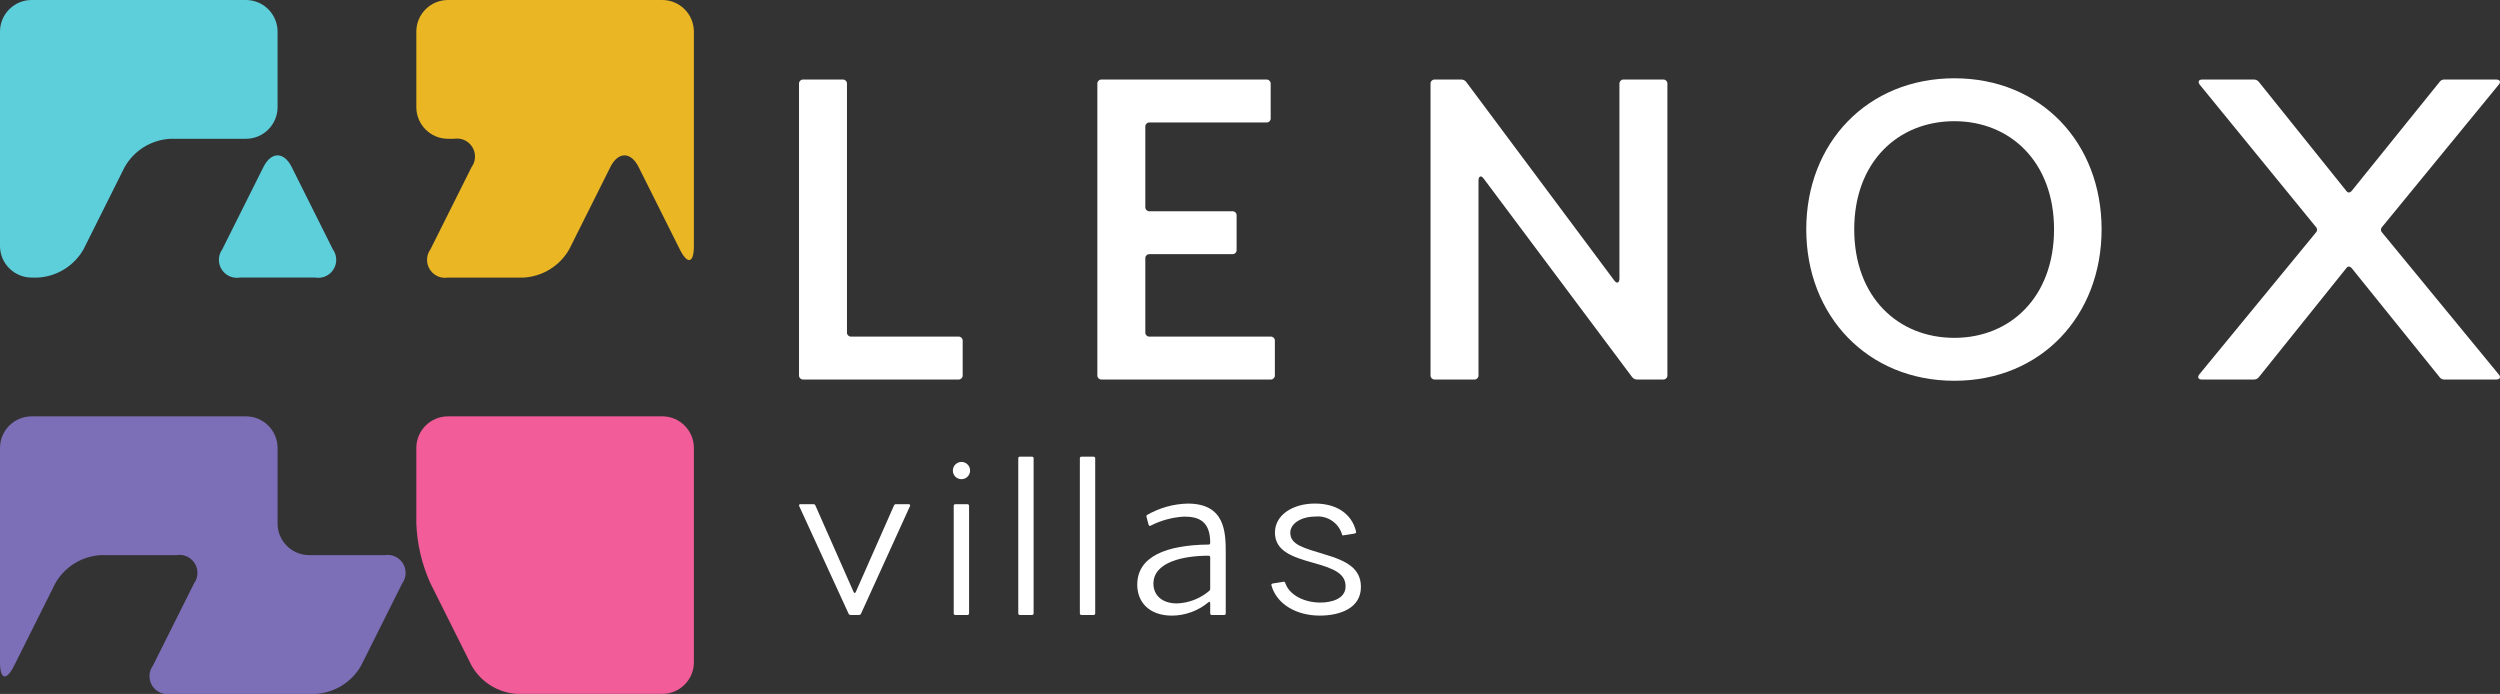 <?xml version="1.0" encoding="UTF-8"?> <svg xmlns="http://www.w3.org/2000/svg" id="Layer_1" width="245.183" height="68.054" viewBox="0 0 245.183 68.054"><rect x="0" y="0" width="245.183" height="68.054" fill="#333333" stroke="none"/><defs><style>.cls-1{fill:#5dcfdb;}.cls-2{fill:#fff;}.cls-3{fill:#f25c99;}.cls-4{fill:#eab624;}.cls-5{fill:#7c6eb7;}</style></defs><path class="cls-1" d="M12.227,16.379c.925-1.624,2.611-2.667,4.478-2.768h7.421c1.707-.005,3.09-1.387,3.096-3.095V3.095c-.005-1.707-1.388-3.09-3.096-3.095H3.094C1.387,.005,.004,1.388,0,3.095V24.127c.005,1.707,1.387,3.09,3.094,3.095h.616c1.866-.101,3.553-1.144,4.479-2.768l4.038-8.075Z"></path><path class="cls-4" d="M43.926,0c-1.707,.005-3.09,1.388-3.095,3.095v7.421c.005,1.707,1.388,3.09,3.095,3.095h.616c.961-.155,1.865,.498,2.02,1.459,.074,.46-.037,.931-.309,1.309l-4.038,8.075c-.568,.79-.389,1.891,.401,2.459,.378,.272,.849,.383,1.309,.309h7.421c1.866-.101,3.553-1.144,4.478-2.768l4.038-8.075c.761-1.522,2.007-1.522,2.768,0l4.038,8.075c.76,1.522,1.383,1.376,1.383-.327V3.095c-.004-1.707-1.387-3.09-3.094-3.095h-21.033Z"></path><path class="cls-5" d="M30.316,54.442c-1.707-.005-3.089-1.387-3.094-3.094v-7.421c-.005-1.707-1.389-3.09-3.096-3.094H3.094c-1.707,.005-3.089,1.387-3.094,3.094v21.033c0,1.703,.623,1.849,1.383,.326l4.038-8.075c.925-1.624,2.612-2.667,4.479-2.768h7.421c.961-.155,1.865,.498,2.02,1.459,.074,.46-.037,.931-.309,1.309l-4.038,8.075c-.568,.79-.388,1.892,.403,2.46,.378,.272,.849,.383,1.308,.309h14.227c1.866-.101,3.553-1.144,4.478-2.768l4.038-8.075c.568-.79,.387-1.891-.403-2.459-.378-.272-.849-.383-1.309-.308l-7.42-.001Z"></path><path class="cls-3" d="M43.926,40.833c-1.707,.005-3.09,1.387-3.095,3.094v7.421c.076,2.025,.546,4.017,1.384,5.862l4.038,8.075c.925,1.624,2.612,2.667,4.478,2.768h14.228c1.707-.005,3.089-1.388,3.094-3.095v-21.033c-.005-1.707-1.387-3.089-3.094-3.094h-21.033Z"></path><path class="cls-1" d="M30.932,27.222c.961,.155,1.865-.499,2.02-1.459,.074-.46-.037-.931-.309-1.309l-4.038-8.075c-.76-1.522-2.006-1.522-2.768,0l-4.038,8.075c-.568,.791-.387,1.892,.404,2.46,.378,.271,.848,.382,1.308,.308h7.421Z"></path><path class="cls-2" d="M94.413,33.424v3.383c.013,.215-.151,.4-.366,.413-.016,.001-.031,.001-.047,0h-15.227c-.215,.012-.398-.152-.411-.366-.001-.015-.001-.031,0-.046V8.215c-.014-.215,.149-.4,.364-.413,.016-.001,.031-.001,.047-0h3.879c.215-.013,.4,.151,.413,.366,.001,.016,.001,.032-0,.048v24.383c-.013,.215,.151,.4,.366,.413,.016,.001,.031,.001,.047,0h10.521c.215-.013,.399,.15,.413,.365,.001,.016,.001,.032,0,.048Z"></path><path class="cls-2" d="M125.03,33.424v3.383c.013,.215-.151,.4-.366,.413-.015,.001-.031,.001-.046,0h-16.586c-.215,.012-.398-.152-.411-.366-.001-.015-.001-.031,0-.046V8.215c-.014-.215,.149-.4,.364-.413,.016-.001,.031-.001,.047-0h16.173c.215-.013,.401,.151,.414,.367,.001,.016,.001,.031,0,.047v3.383c.013,.215-.151,.4-.366,.412-.016,.001-.031,.001-.047-0h-11.469c-.215-.013-.4,.151-.413,.366-.001,.016-.001,.031,0,.047v7.88c-.013,.215,.15,.4,.366,.413,.016,.001,.031,.001,.047,0h8.128c.215-.013,.399,.15,.412,.365,.001,.016,.001,.031,0,.047v3.384c.013,.215-.152,.4-.367,.413-.015,.001-.03,.001-.045,0h-8.128c-.215-.013-.399,.15-.413,.365-.001,.016-.001,.032-0,.047v7.261c-.013,.215,.15,.4,.365,.413,.016,.001,.031,.001,.047,0h11.882c.215-.013,.399,.15,.413,.365,.001,.016,.001,.032,0,.048Z"></path><path class="cls-2" d="M163.115,37.22h-2.558c-.197,.005-.383-.088-.497-.248l-14.564-19.474c-.287-.371-.495-.165-.495,.206v19.103c.013,.215-.15,.399-.365,.413-.016,.001-.031,.001-.047,0h-3.879c-.215,.013-.4-.152-.413-.367-.001-.015-.001-.03-0-.046V8.215c-.013-.216,.151-.401,.367-.414,.015-.001,.031-.001,.046-0h2.599c.196-.005,.382,.088,.496,.248l14.523,19.474c.288,.371,.495,.166,.495-.207V8.215c-.013-.215,.15-.4,.365-.414,.016-.001,.032-.001,.047-0h3.879c.216-.013,.401,.152,.413,.368,.001,.015,.001,.031-0,.046v28.592c.012,.215-.152,.4-.368,.413-.015,.001-.03,.001-.046-0Z"></path><path class="cls-2" d="M206.11,22.49c0,8.499-5.941,14.853-14.44,14.853-8.5,0-14.524-6.354-14.524-14.853,0-8.499,6.024-14.812,14.524-14.812,8.499,0,14.44,6.313,14.44,14.812Zm-24.26,0c0,6.643,4.29,10.644,9.819,10.644,5.487,0,9.778-4.001,9.778-10.644,0-6.602-4.291-10.604-9.778-10.604-5.529,0-9.819,4.002-9.819,10.604Z"></path><path class="cls-2" d="M245.064,8.297l-11.43,13.945c-.16,.152-.166,.404-.014,.564,.004,.005,.009,.009,.014,.014l11.43,13.904c.247,.289,.082,.496-.247,.496h-5.035c-.211,.025-.418-.071-.535-.248l-8.584-10.645c-.204-.248-.412-.248-.576,0l-8.54,10.645c-.123,.17-.326,.264-.536,.248h-5.075c-.331,0-.454-.207-.247-.496l11.427-13.904c.16-.152,.166-.404,.014-.564-.004-.005-.009-.009-.014-.014l-11.386-13.945c-.207-.289-.084-.496,.247-.496h5.034c.21-.016,.413,.078,.536,.248l8.54,10.644c.164,.248,.372,.248,.576,0l8.584-10.644c.117-.177,.324-.273,.535-.248h5.035c.329,0,.494,.206,.247,.496Z"></path><path class="cls-2" d="M84.236,60.313h-.805c-.087,.002-.167-.046-.206-.123l-4.846-10.557c-.041-.103,0-.185,.124-.185h1.258c.089-.011,.174,.04,.206,.123l3.752,8.495c.062,.123,.145,.123,.206,0l3.752-8.495c.033-.084,.118-.134,.207-.123h1.237c.124,0,.165,.083,.124,.185l-4.805,10.557c-.039,.077-.118,.125-.205,.123Z"></path><path class="cls-2" d="M93.451,46.148c.001-.467,.379-.845,.846-.844s.845,.379,.844,.846c-.001,.466-.379,.844-.845,.844-.461,.006-.84-.364-.845-.825-0-.007-0-.014,0-.021Zm.247,3.3h1.176c.083-.008,.157,.054,.165,.137,.001,.009,.001,.019,0,.028v10.536c.007,.084-.054,.157-.138,.165-.009,.001-.018,.001-.027-0h-1.176c-.083,.008-.156-.054-.164-.137-.001-.009-.001-.019,0-.028v-10.536c-.008-.083,.053-.157,.136-.165,.009-.001,.019-.001,.028-0Z"></path><path class="cls-2" d="M100.029,44.788h1.175c.084-.008,.158,.054,.165,.137,.001,.009,.001,.018,0,.027v15.196c.007,.084-.055,.157-.138,.165-.009,.001-.018,.001-.027-0h-1.175c-.083,.008-.156-.053-.164-.136-.001-.009-.001-.019,0-.028v-15.196c-.008-.083,.053-.157,.136-.165,.009-.001,.019-.001,.028-0Z"></path><path class="cls-2" d="M106.069,44.788h1.176c.084-.008,.157,.054,.165,.137,.001,.009,.001,.018,0,.027v15.196c.007,.084-.054,.157-.138,.165-.009,.001-.018,.001-.027-0h-1.176c-.083,.008-.156-.054-.164-.137-.001-.009-.001-.019,0-.028v-15.196c-.008-.083,.053-.157,.136-.165,.009-.001,.018-.001,.028-0Z"></path><path class="cls-2" d="M120.213,54.211v5.939c.008,.083-.052,.156-.135,.164-.009,.001-.019,.001-.028,0h-1.196c-.083,.008-.157-.054-.165-.137-.001-.009-.001-.018-0-.027v-.989c0-.145-.103-.186-.186-.083-.999,.826-2.251,1.285-3.547,1.299-2.31,0-3.422-1.381-3.422-3.031,0-2.784,2.866-3.897,6.99-3.939,.124,0,.165-.061,.165-.185,0-2.186-1.216-2.556-2.557-2.556-1.143,.062-2.26,.364-3.279,.885-.103,.062-.144,.021-.206-.082l-.206-.783c-.041-.103,0-.123,.062-.185,1.213-.697,2.581-1.08,3.979-1.113,3.651,0,3.732,2.762,3.732,4.824Zm-1.587,3.711c.045-.051,.068-.118,.062-.185v-3.072c.008-.084-.054-.157-.138-.165-.009-.001-.018-.001-.027,0-2.412,0-5.402,.598-5.402,2.742,0,1.175,.886,1.938,2.309,1.938,1.178-.042,2.305-.486,3.196-1.258Z"></path><path class="cls-2" d="M124.689,57.386c-.021-.103,.041-.145,.165-.165l1.03-.166c.103-.021,.125,.021,.185,.166,.393,1.134,1.835,1.875,3.423,1.875,1.072,0,2.473-.35,2.473-1.588,0-1.257-1.133-1.752-3.236-2.329-1.98-.557-3.691-1.135-3.691-2.949,0-1.731,1.752-2.844,3.918-2.844,2.556,0,3.752,1.401,4.042,2.783,.02,.103-.062,.123-.166,.165l-1.073,.166c-.123,.041-.144-.042-.164-.166-.375-1.11-1.476-1.806-2.639-1.669-1.279,0-2.413,.639-2.413,1.586,0,1.175,1.299,1.485,3.319,2.103,2.268,.66,3.608,1.423,3.608,3.217,0,2.082-2.061,2.804-4.042,2.804-2.246,0-4.226-1.093-4.741-2.989Z"></path></svg> 